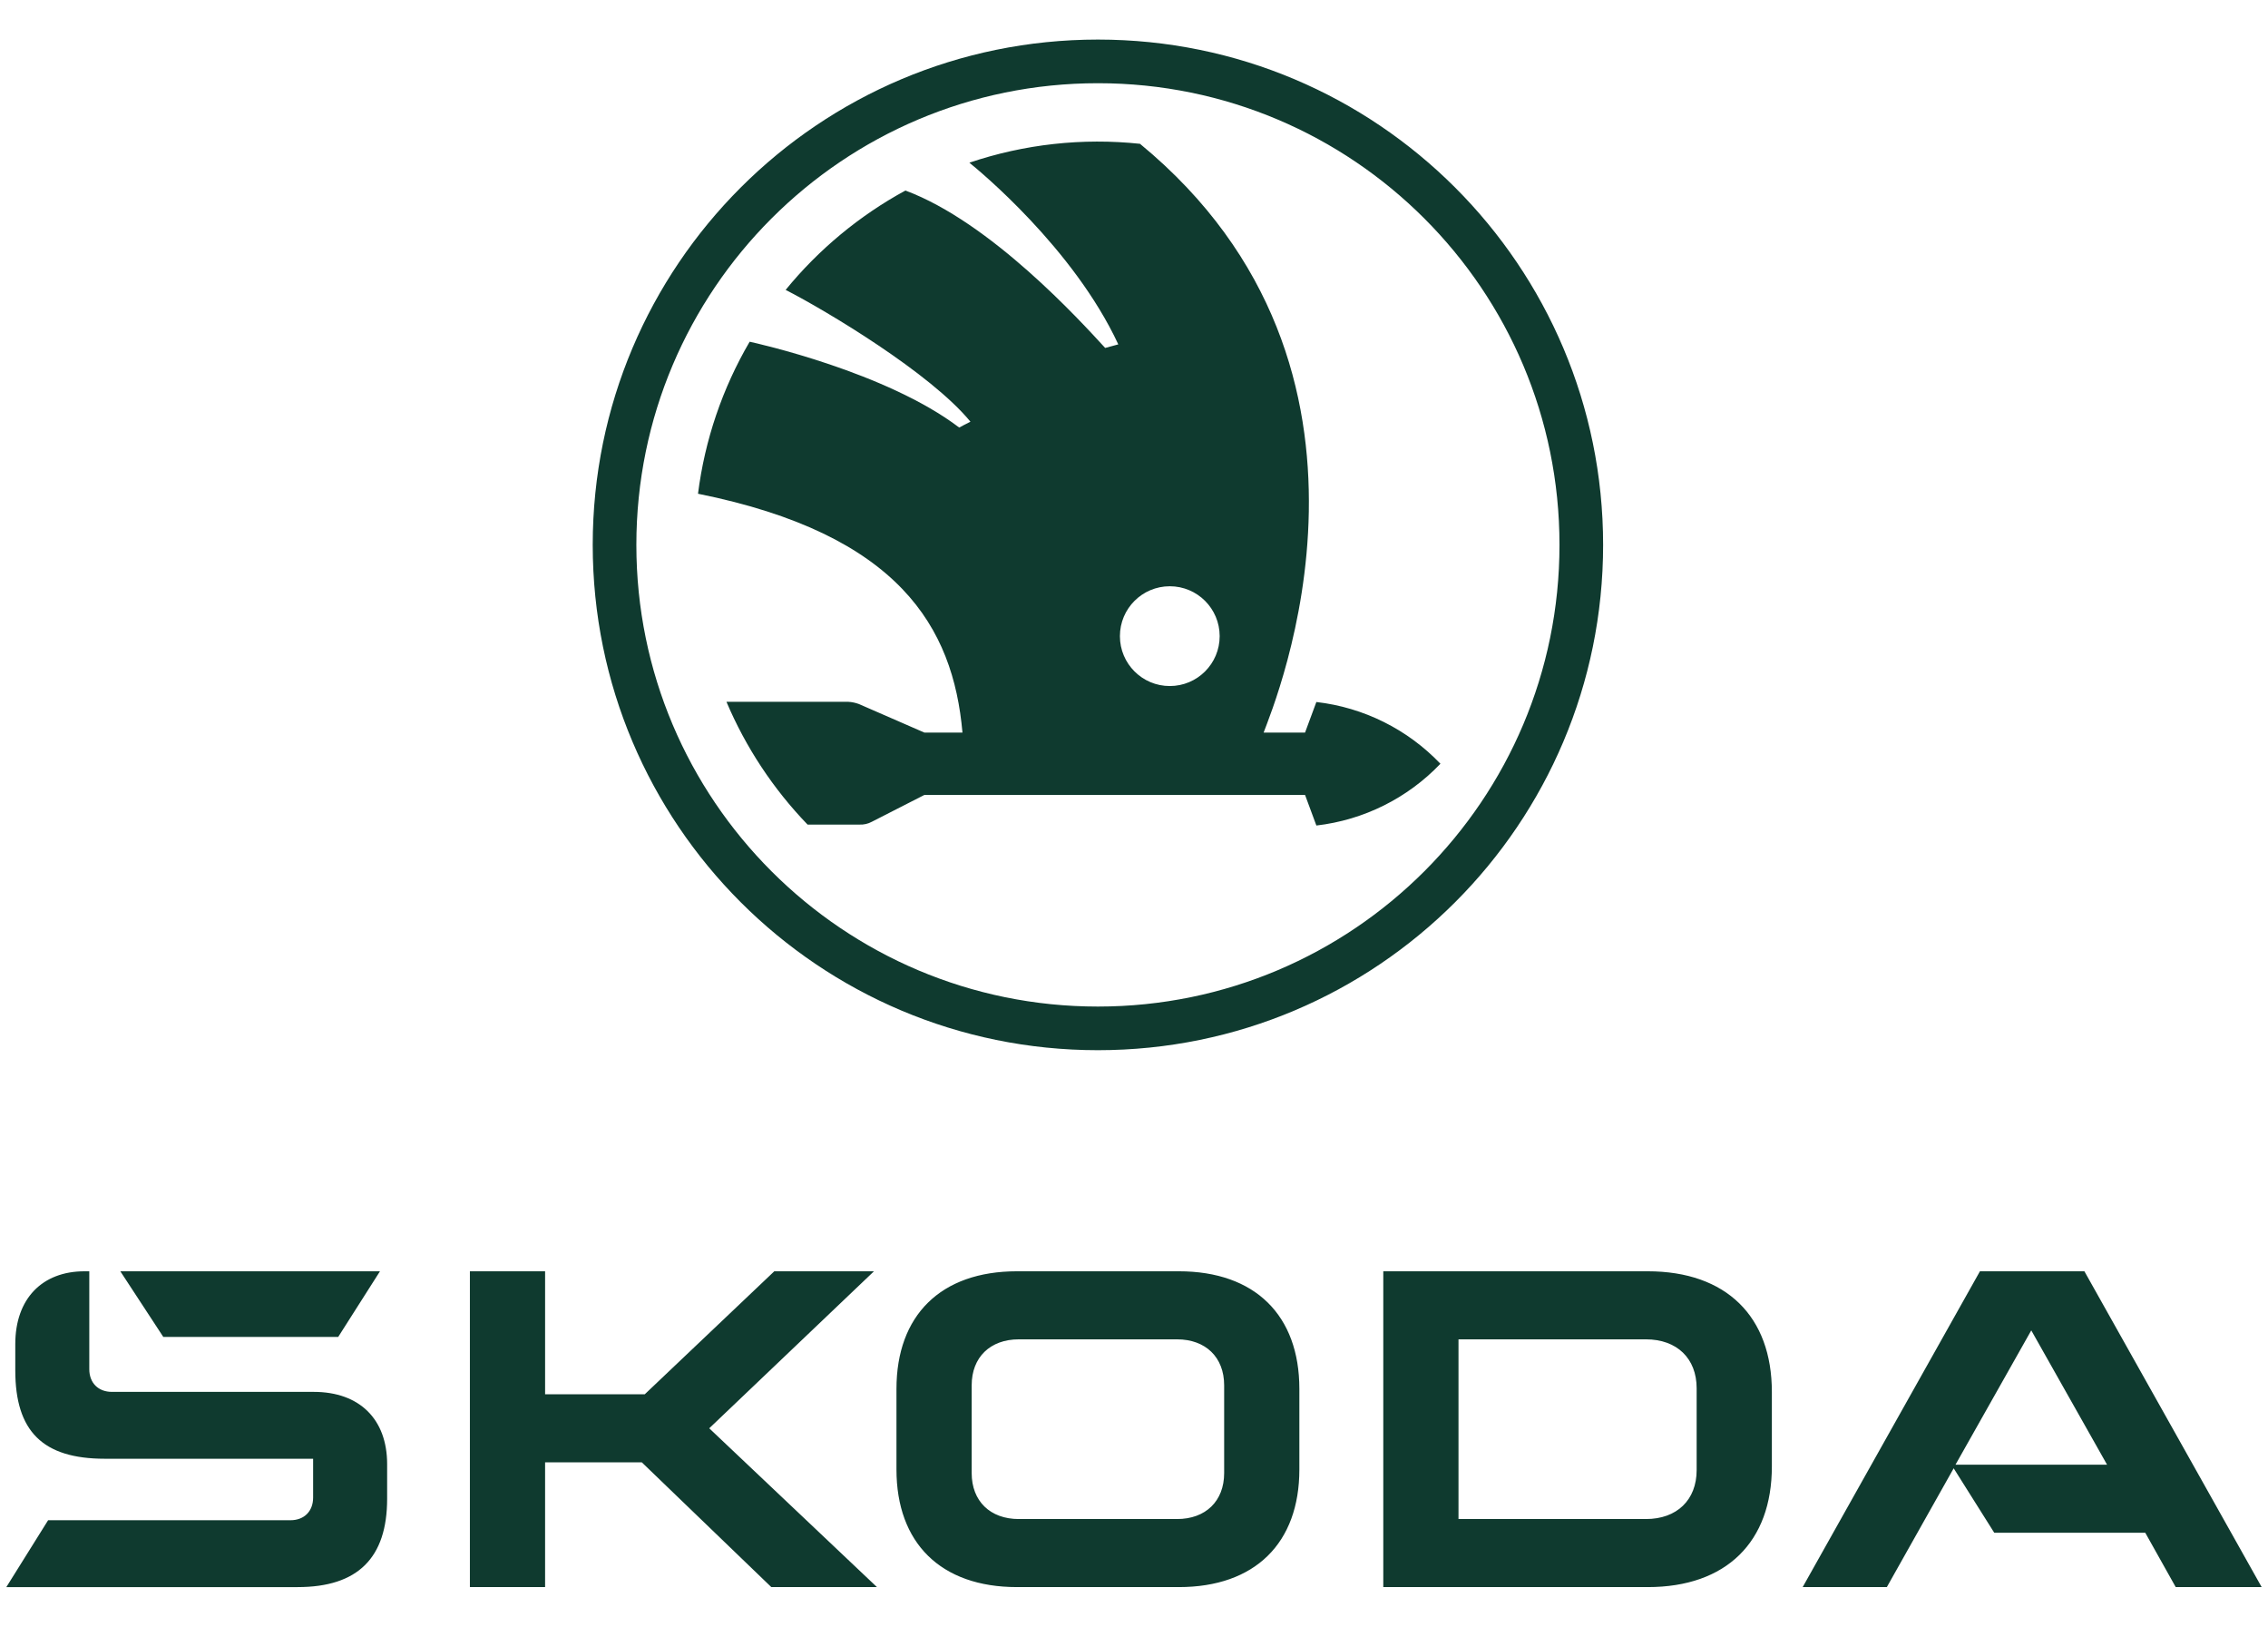 <?xml version="1.0" encoding="UTF-8" standalone="no"?><!DOCTYPE svg PUBLIC "-//W3C//DTD SVG 1.1//EN" "http://www.w3.org/Graphics/SVG/1.1/DTD/svg11.dtd"><svg width="100%" height="100%" viewBox="0 0 1075 771" version="1.1" xmlns="http://www.w3.org/2000/svg" xmlns:xlink="http://www.w3.org/1999/xlink" xml:space="preserve" xmlns:serif="http://www.serif.com/" style="fill-rule:evenodd;clip-rule:evenodd;stroke-linejoin:round;stroke-miterlimit:2;"><g id="SKODA"><path d="M554.463,325.097c-13.058,0 -23.641,-10.583 -23.641,-23.642c-0,-13.054 10.583,-23.641 23.641,-23.641c13.059,-0 23.642,10.587 23.642,23.641c0,13.059 -10.583,23.642 -23.642,23.642Zm69.475,7.563l-5.366,14.491l-19.634,0c5.25,-14.146 71.405,-171.962 -58.591,-279.004c-27.288,-2.892 -54.879,0.163 -80.879,8.946c4.337,3.496 49.366,40.458 70.587,86.104l-6.225,1.675c-11.7,-12.742 -54.192,-59.529 -94.683,-74.587c-21.788,11.879 -41.067,27.87 -56.767,47.087c19.017,9.729 68.708,39.404 87.592,62.463c-1.079,0.483 -5.325,2.77 -5.325,2.77c-34.642,-26.325 -96.179,-39.991 -99.325,-40.67c-12.938,22.112 -21.263,46.616 -24.479,72.033c95.3,19.179 120.962,63.283 125.35,113.183l-18.05,0l-31.017,-13.521c-1.617,-0.604 -3.317,-0.962 -5.038,-1.058l-57.758,0c9.142,21.583 22.175,41.304 38.446,58.179l24.612,0c2.03,0.096 4.046,-0.362 5.834,-1.329l24.921,-12.725l180.429,0l5.366,14.496c22.417,-2.588 43.221,-12.942 58.8,-29.267c-15.579,-16.329 -36.383,-26.683 -58.8,-29.266m-103.541,144.32c-120.825,0 -218.775,-97.95 -218.775,-218.775c-0,-120.825 97.95,-218.775 218.775,-218.775c120.825,0 218.775,97.95 218.775,218.775c-0,120.825 -97.95,218.775 -218.775,218.775m-0,-458.229c-132.25,0 -239.459,107.209 -239.459,239.454c0,132.25 107.209,239.455 239.459,239.455c132.246,-0 239.454,-107.205 239.454,-239.455c-0,-132.245 -107.208,-239.454 -239.454,-239.454" style="fill:#0f3a2f;fill-rule:nonzero;"/><path d="M222.724,752.083l-0,-149.658l35.646,0l-0,58.279l47.245,0l61.392,-58.279l47.246,0l-78.083,74.404l79.5,75.254l-50.075,0l-61.392,-59.129l-45.833,0l-0,59.129l-35.646,0Zm-145.317,-118.541l-20.371,-31.117l123.067,0l-19.804,31.117l-82.892,-0Zm849.458,60.546l71.859,-0l-35.929,-63.655l-35.93,63.655Zm-72.425,57.995l84.025,-149.658l49.509,0l84.025,149.658l-40.738,0l-14.429,-25.745l-71.579,-0l-19.238,-30.555l-31.683,56.3l-39.892,0Zm-295.708,0l-76.671,0c-36.212,0 -57.15,-20.933 -57.15,-55.733l0,-38.192c0,-34.8 20.938,-55.733 57.15,-55.733l76.671,0c36.213,0 57.146,20.933 57.146,55.733l-0,38.192c-0,34.8 -20.933,55.733 -57.146,55.733m-75.821,-32.25l74.971,0c13.579,0 22.35,-8.487 22.35,-21.787l0,-41.588c0,-13.295 -8.771,-21.783 -22.35,-21.783l-74.971,0c-13.579,0 -22.35,8.488 -22.35,21.783l0,41.588c0,13.3 8.771,21.787 22.35,21.787m172.746,32.25l0,-149.658l125.333,0c37.342,0 58.846,21.5 58.846,57.146l0,35.362c0,35.65 -21.504,57.15 -58.846,57.15l-125.333,0Zm35.65,-32.25l88.833,0c14.713,0 24.046,-9.054 24.046,-23.2l0,-38.758c0,-14.146 -9.333,-23.2 -24.046,-23.2l-88.833,0l0,85.158Zm-688.308,32.25l19.804,-31.687l114.862,-0c6.509,-0 10.75,-4.242 10.75,-10.75l0,-18.388l-98.733,0c-29.425,0 -42.437,-13.016 -42.437,-41.87l-0,-12.45c-0,-21.5 12.729,-34.513 32.816,-34.513l2.263,0l-0,46.396c-0,6.508 4.246,10.75 10.754,10.75l95.621,-0c21.787,-0 34.8,13.017 34.8,34.233l-0,16.409c-0,28.008 -13.863,41.87 -42.438,41.87l-138.062,0Z" style="fill:#0f3a2f;fill-rule:nonzero;"/></g></svg>